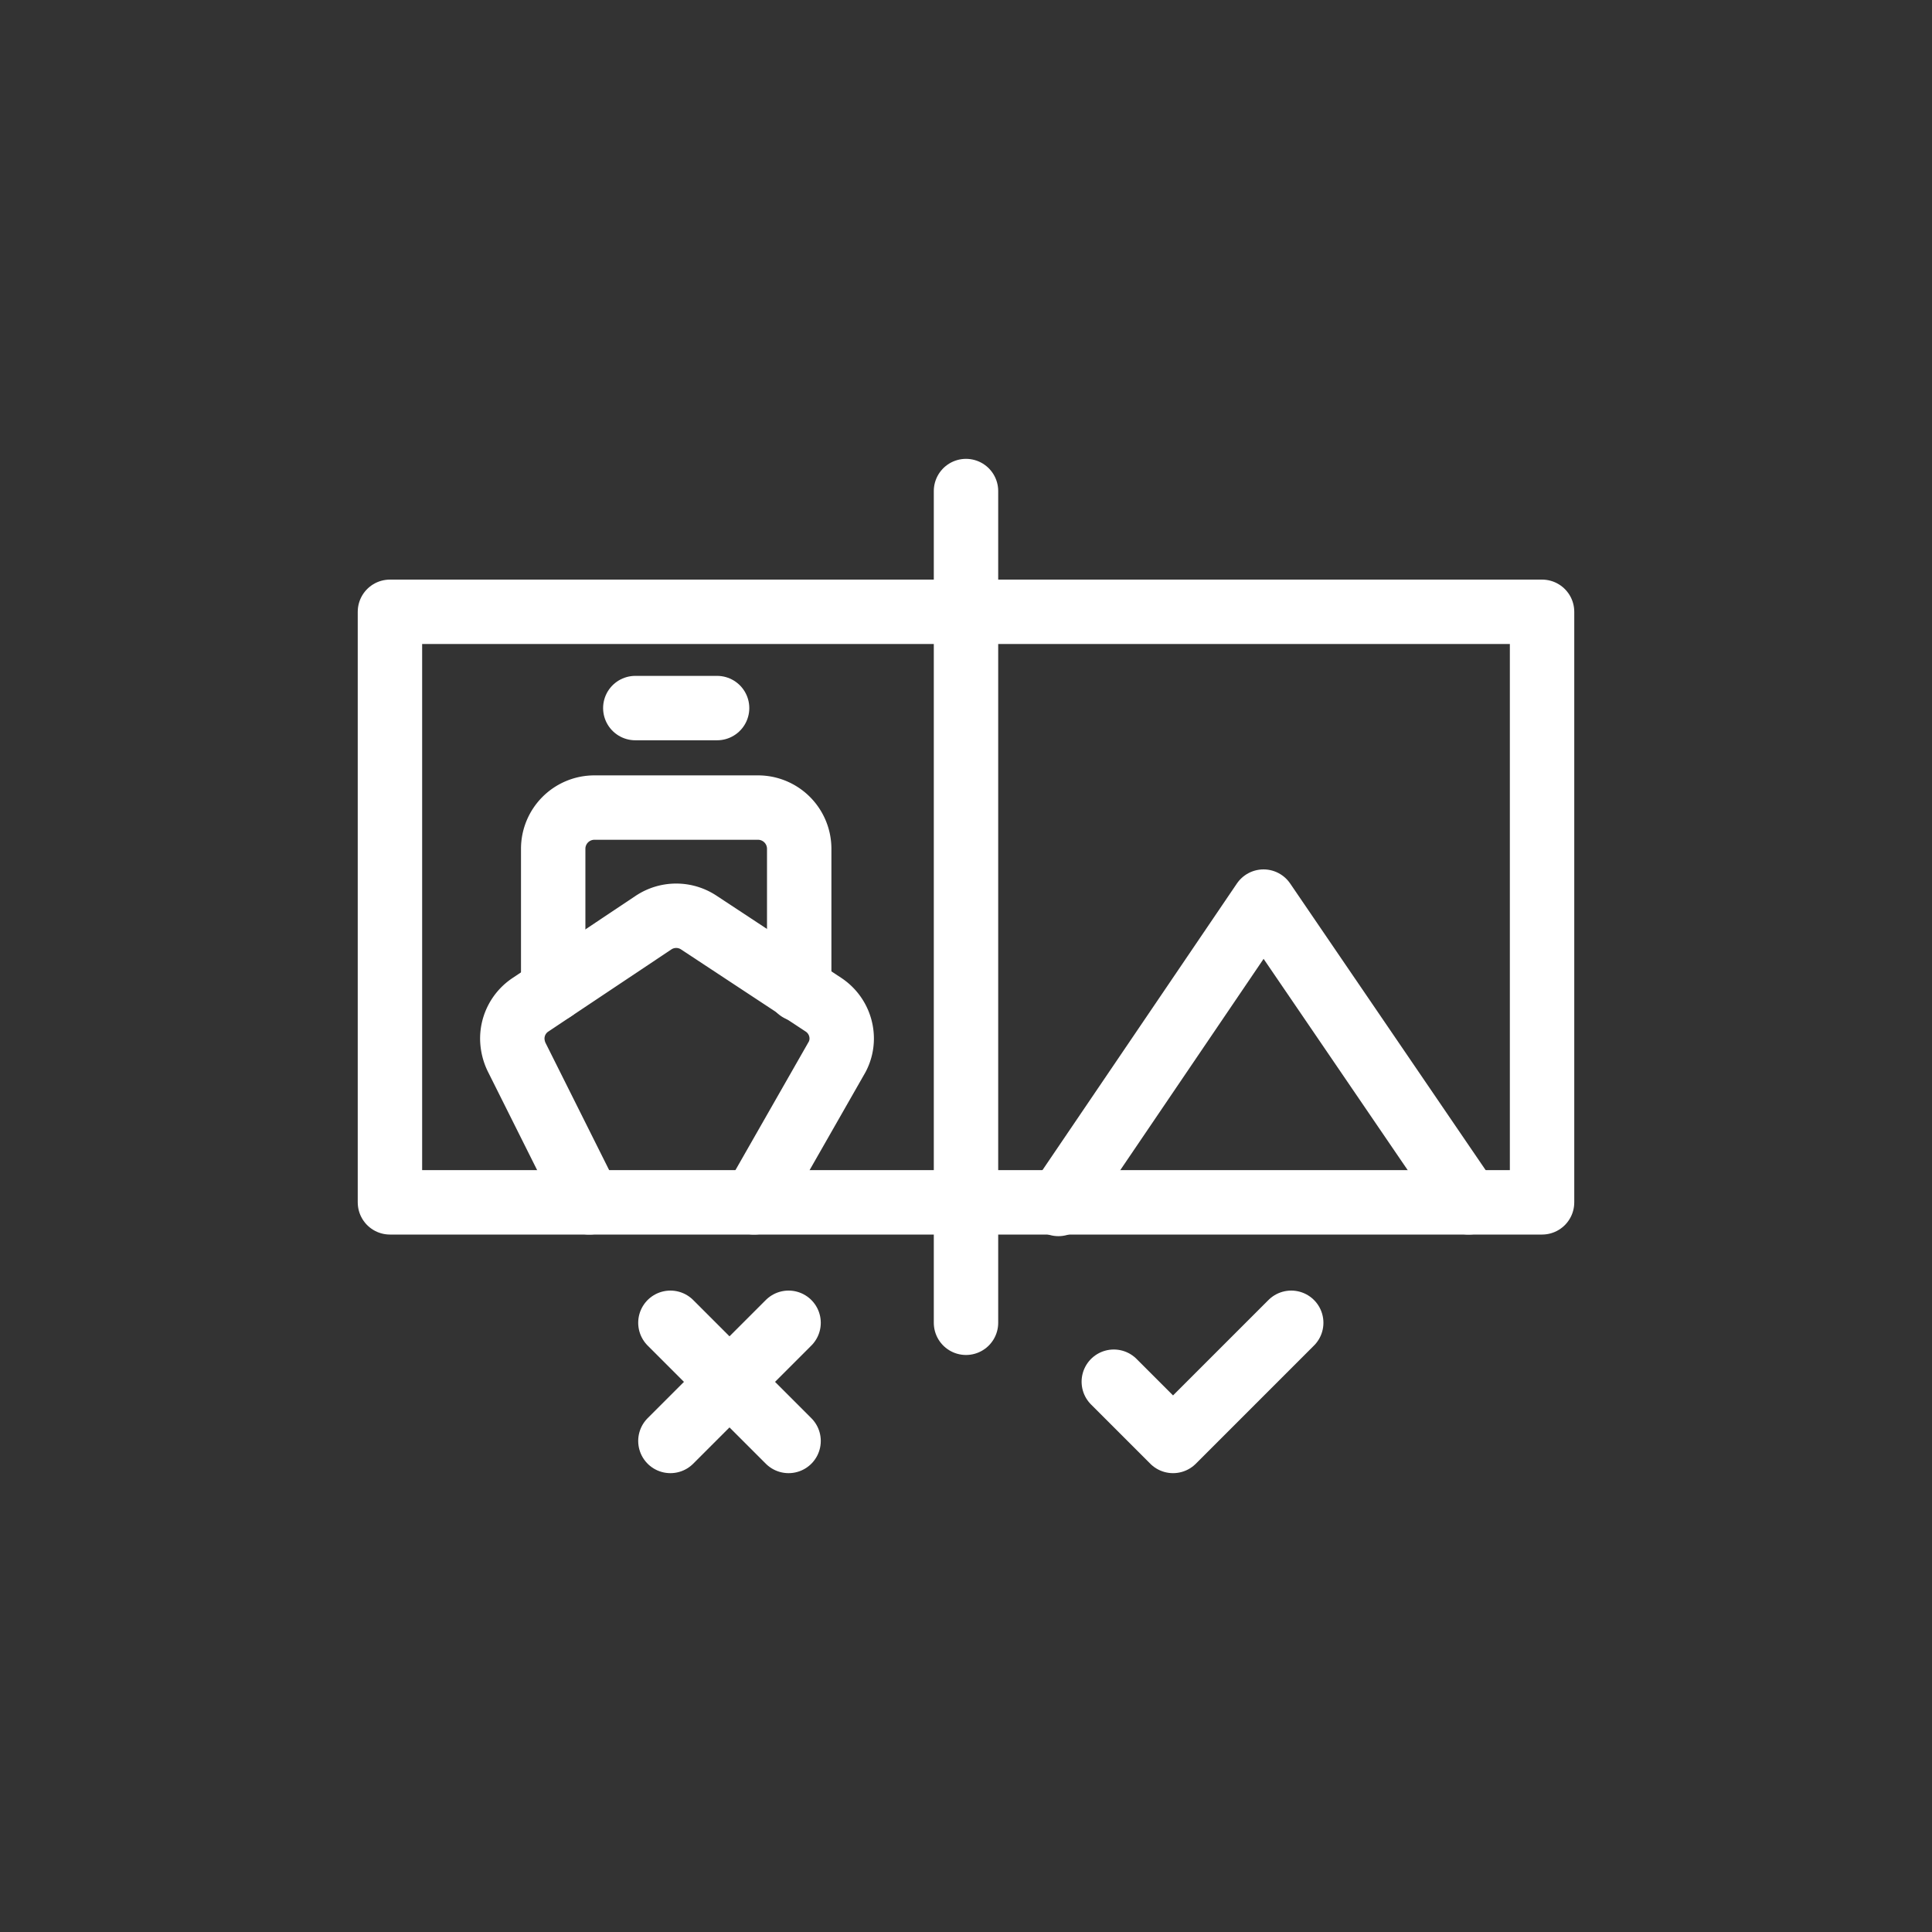 <svg id="Layer_1" data-name="Layer 1" xmlns="http://www.w3.org/2000/svg" viewBox="0 0 60 60"><rect x="0" y="0" width="60" height="60" fill="#333333" stroke="none"/><defs><style>.cls-1{fill:none;stroke:#fff;stroke-linecap:round;stroke-linejoin:round;stroke-width:2px;}</style></defs><title>customizable</title><path class="cls-1" d="M20.82,41.08l3.67,3.67"/><path class="cls-1" d="M24.49,41.08l-3.67,3.67"/><path class="cls-1" d="M34.59,42.91l1.84,1.84,3.67-3.67"/><path class="cls-1" d="M47.89,37.34H12.11V19H47.89Z"/><path class="cls-1" d="M30,15.25V41.08"/><path class="cls-1" d="M45.61,37.34,39.24,28l-6.37,9.39"/><path class="cls-1" d="M23.42,37.34,26,32.82a1.22,1.22,0,0,0,.14-.56,1.26,1.26,0,0,0-.57-1.06L21.7,28.65a1.27,1.27,0,0,0-1.4,0L16.48,31.2a1.26,1.26,0,0,0-.57,1.06,1.35,1.35,0,0,0,.13.56l2.26,4.52"/><path class="cls-1" d="M17.18,30.73V26.36a1.28,1.28,0,0,1,1.28-1.28h5.08a1.28,1.28,0,0,1,1.28,1.28v4.37"/><line class="cls-1" x1="19.73" y1="21.99" x2="22.27" y2="21.99"/></svg>